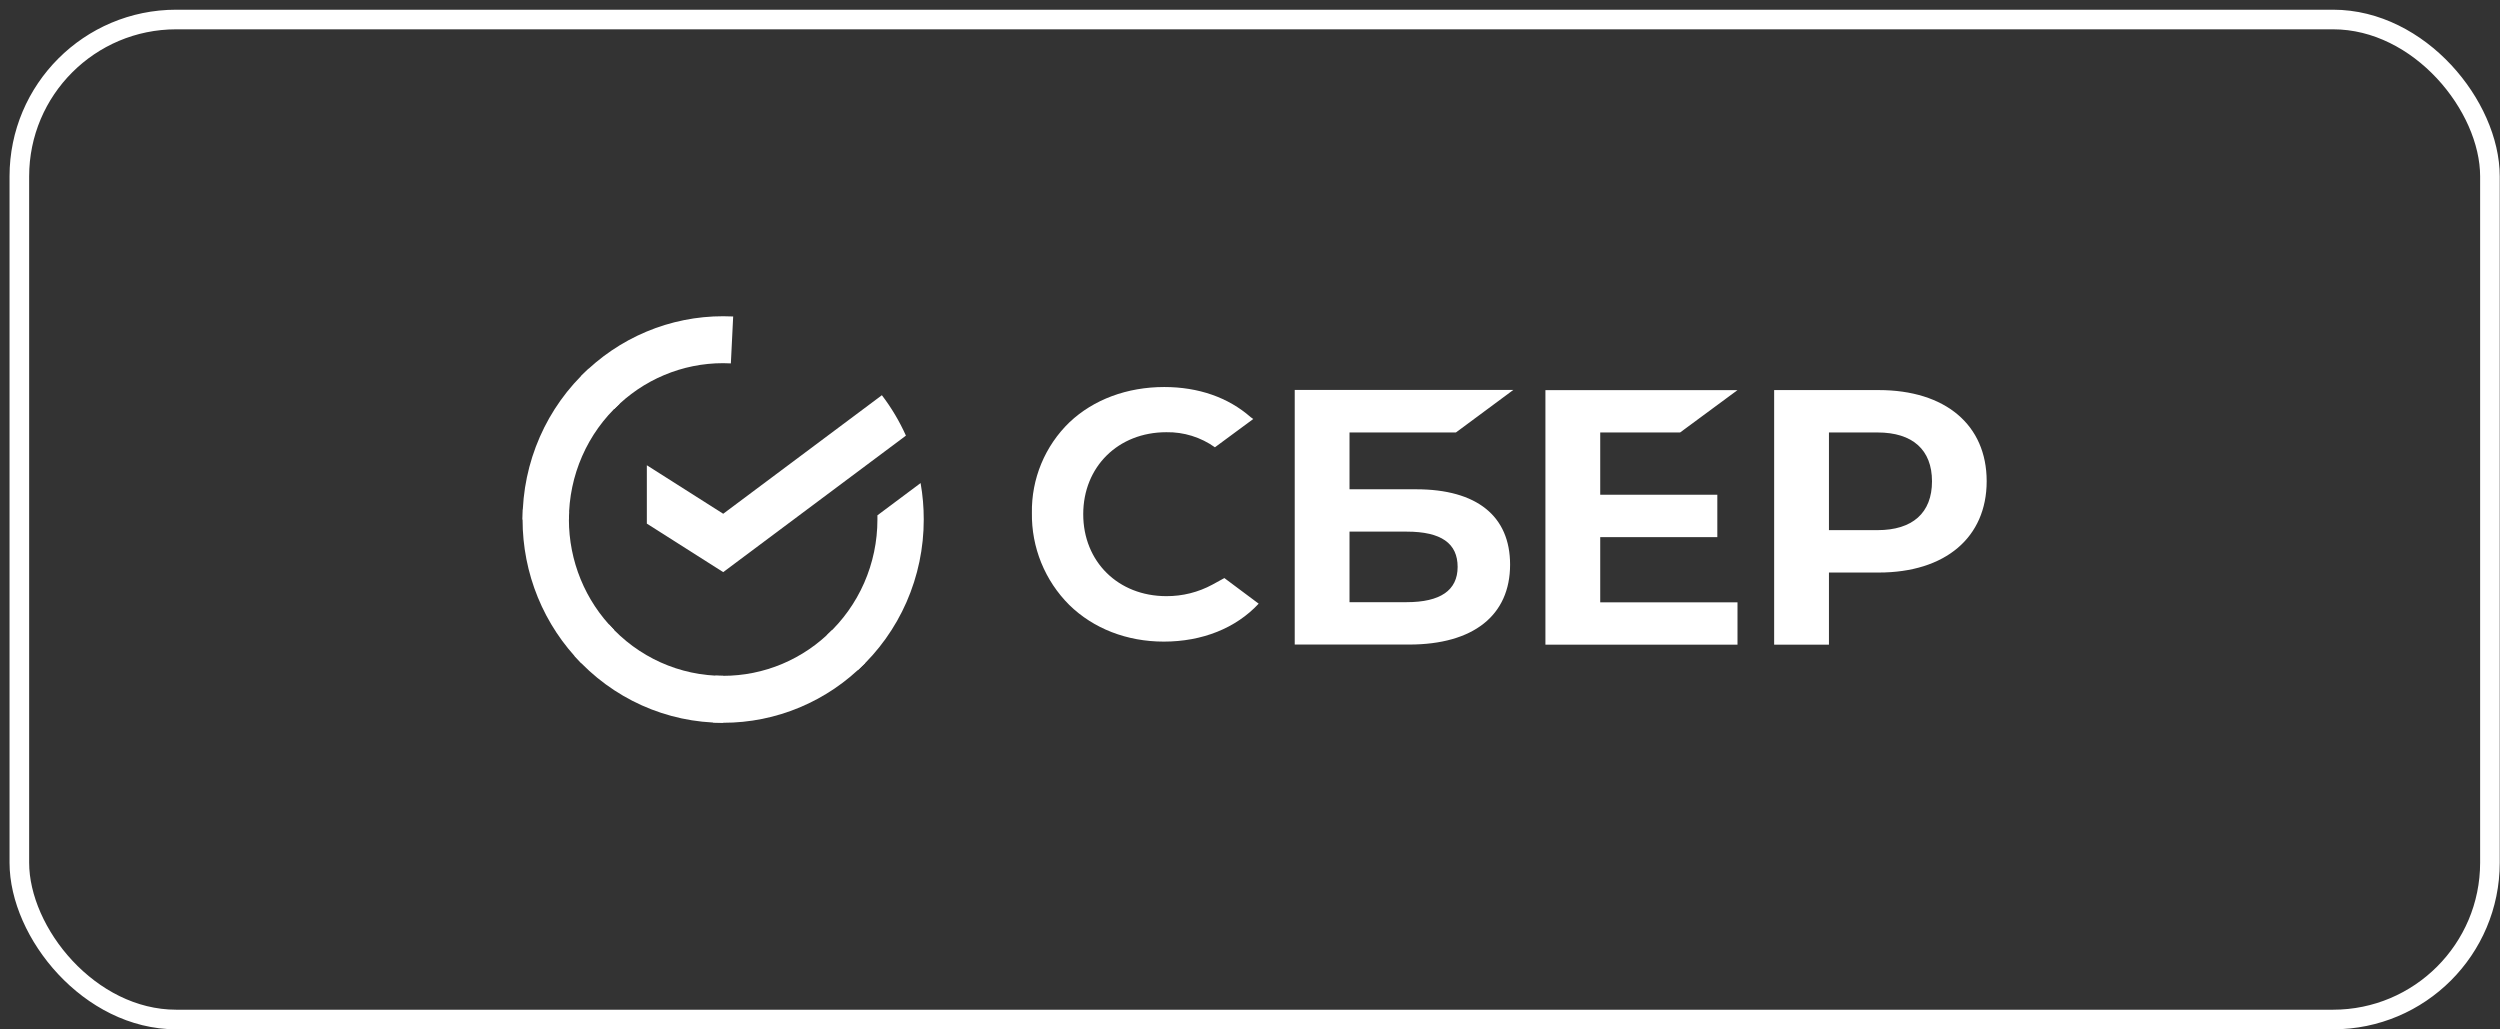 <?xml version="1.0" encoding="UTF-8"?> <svg xmlns="http://www.w3.org/2000/svg" width="255" height="105" viewBox="0 0 255 105" fill="none"><rect x="0" y="0" width="255" height="105" fill="#333333" stroke="none"/> <path d="M89.952 40.312C90.924 41.585 91.747 42.968 92.404 44.434L73.767 58.357L65.978 53.409V47.456L73.767 52.404L89.952 40.312Z" fill="white"></path> <path d="M58.029 52.989C58.029 52.722 58.036 52.457 58.049 52.193L53.328 51.959C53.312 52.3 53.303 52.646 53.303 52.994C53.301 55.716 53.829 58.412 54.857 60.927C55.886 63.441 57.394 65.725 59.295 67.648L62.644 64.257C61.18 62.779 60.019 61.023 59.227 59.09C58.435 57.156 58.028 55.083 58.029 52.989Z" fill="white"></path> <path d="M73.763 37.044C74.026 37.044 74.288 37.054 74.548 37.067L74.784 32.281C74.446 32.265 74.105 32.257 73.763 32.257C71.075 32.254 68.414 32.788 65.931 33.83C63.448 34.872 61.193 36.401 59.295 38.328L62.643 41.722C64.101 40.238 65.834 39.061 67.742 38.258C69.65 37.455 71.696 37.042 73.763 37.044Z" fill="white"></path> <path d="M73.764 68.934C73.5 68.934 73.238 68.934 72.976 68.913L72.74 73.697C73.08 73.714 73.421 73.723 73.764 73.723C76.45 73.725 79.11 73.191 81.591 72.148C84.073 71.106 86.326 69.577 88.223 67.649L84.881 64.258C83.423 65.741 81.691 66.917 79.783 67.72C77.875 68.522 75.829 68.935 73.764 68.934Z" fill="white"></path> <path d="M94.222 52.989C94.225 51.743 94.118 50.5 93.901 49.273L89.497 52.562C89.497 52.704 89.497 52.846 89.497 52.989C89.499 55.217 89.038 57.42 88.145 59.456C87.252 61.492 85.947 63.315 84.314 64.807L87.491 68.365C89.613 66.423 91.309 64.05 92.469 61.402C93.629 58.753 94.226 55.887 94.222 52.989Z" fill="white"></path> <path d="M73.763 68.934C71.565 68.935 69.39 68.468 67.381 67.563C65.372 66.658 63.573 65.336 62.101 63.682L58.592 66.899C60.508 69.05 62.848 70.769 65.462 71.945C68.075 73.121 70.903 73.726 73.763 73.723V68.934Z" fill="white"></path> <path d="M63.212 41.171L60.038 37.613C57.915 39.555 56.218 41.927 55.058 44.575C53.898 47.224 53.3 50.091 53.303 52.989H58.029C58.028 50.761 58.489 48.558 59.382 46.522C60.275 44.486 61.58 42.663 63.212 41.171Z" fill="white"></path> <path d="M171.371 44.112L177.225 39.791H157.633V65.759H177.225V61.437H163.223V54.786H175.167V50.464H163.223V44.112H171.371Z" fill="white"></path> <path d="M144.452 49.907H137.65V44.111H148.505L154.356 39.776H132.062V65.744H143.732C150.275 65.744 154.029 62.773 154.029 57.591C154.029 52.634 150.628 49.907 144.452 49.907ZM143.48 61.421H137.65V54.226H143.48C147.019 54.226 148.678 55.432 148.678 57.824C148.678 60.216 146.913 61.421 143.48 61.421Z" fill="white"></path> <path d="M191.628 39.788H180.963V65.755H186.553V58.399H191.628C198.432 58.399 202.641 54.812 202.641 49.08C202.641 43.347 198.432 39.788 191.628 39.788ZM191.51 54.074H186.553V44.112H191.51C195.089 44.112 197.064 45.882 197.064 49.095C197.064 52.308 195.089 54.074 191.51 54.074Z" fill="white"></path> <path d="M123.674 59.627C122.23 60.411 120.612 60.816 118.97 60.807C114.055 60.807 110.49 57.291 110.49 52.45C110.49 47.609 114.055 44.086 118.97 44.086C120.742 44.056 122.478 44.595 123.923 45.623L127.833 42.738L127.568 42.55C125.287 40.54 122.24 39.476 118.751 39.476C114.968 39.476 111.537 40.752 109.087 43.072C107.849 44.267 106.869 45.705 106.209 47.296C105.55 48.887 105.224 50.597 105.254 52.32C105.228 54.06 105.551 55.787 106.206 57.399C106.861 59.011 107.833 60.475 109.064 61.702C111.525 64.115 114.949 65.444 118.705 65.444C122.631 65.444 126.062 64.072 128.385 61.575L124.885 58.962L123.674 59.627Z" fill="white"></path> <rect x="1.973" y="1.99" width="252" height="102" rx="16" stroke="white" stroke-width="2"></rect> </svg> 